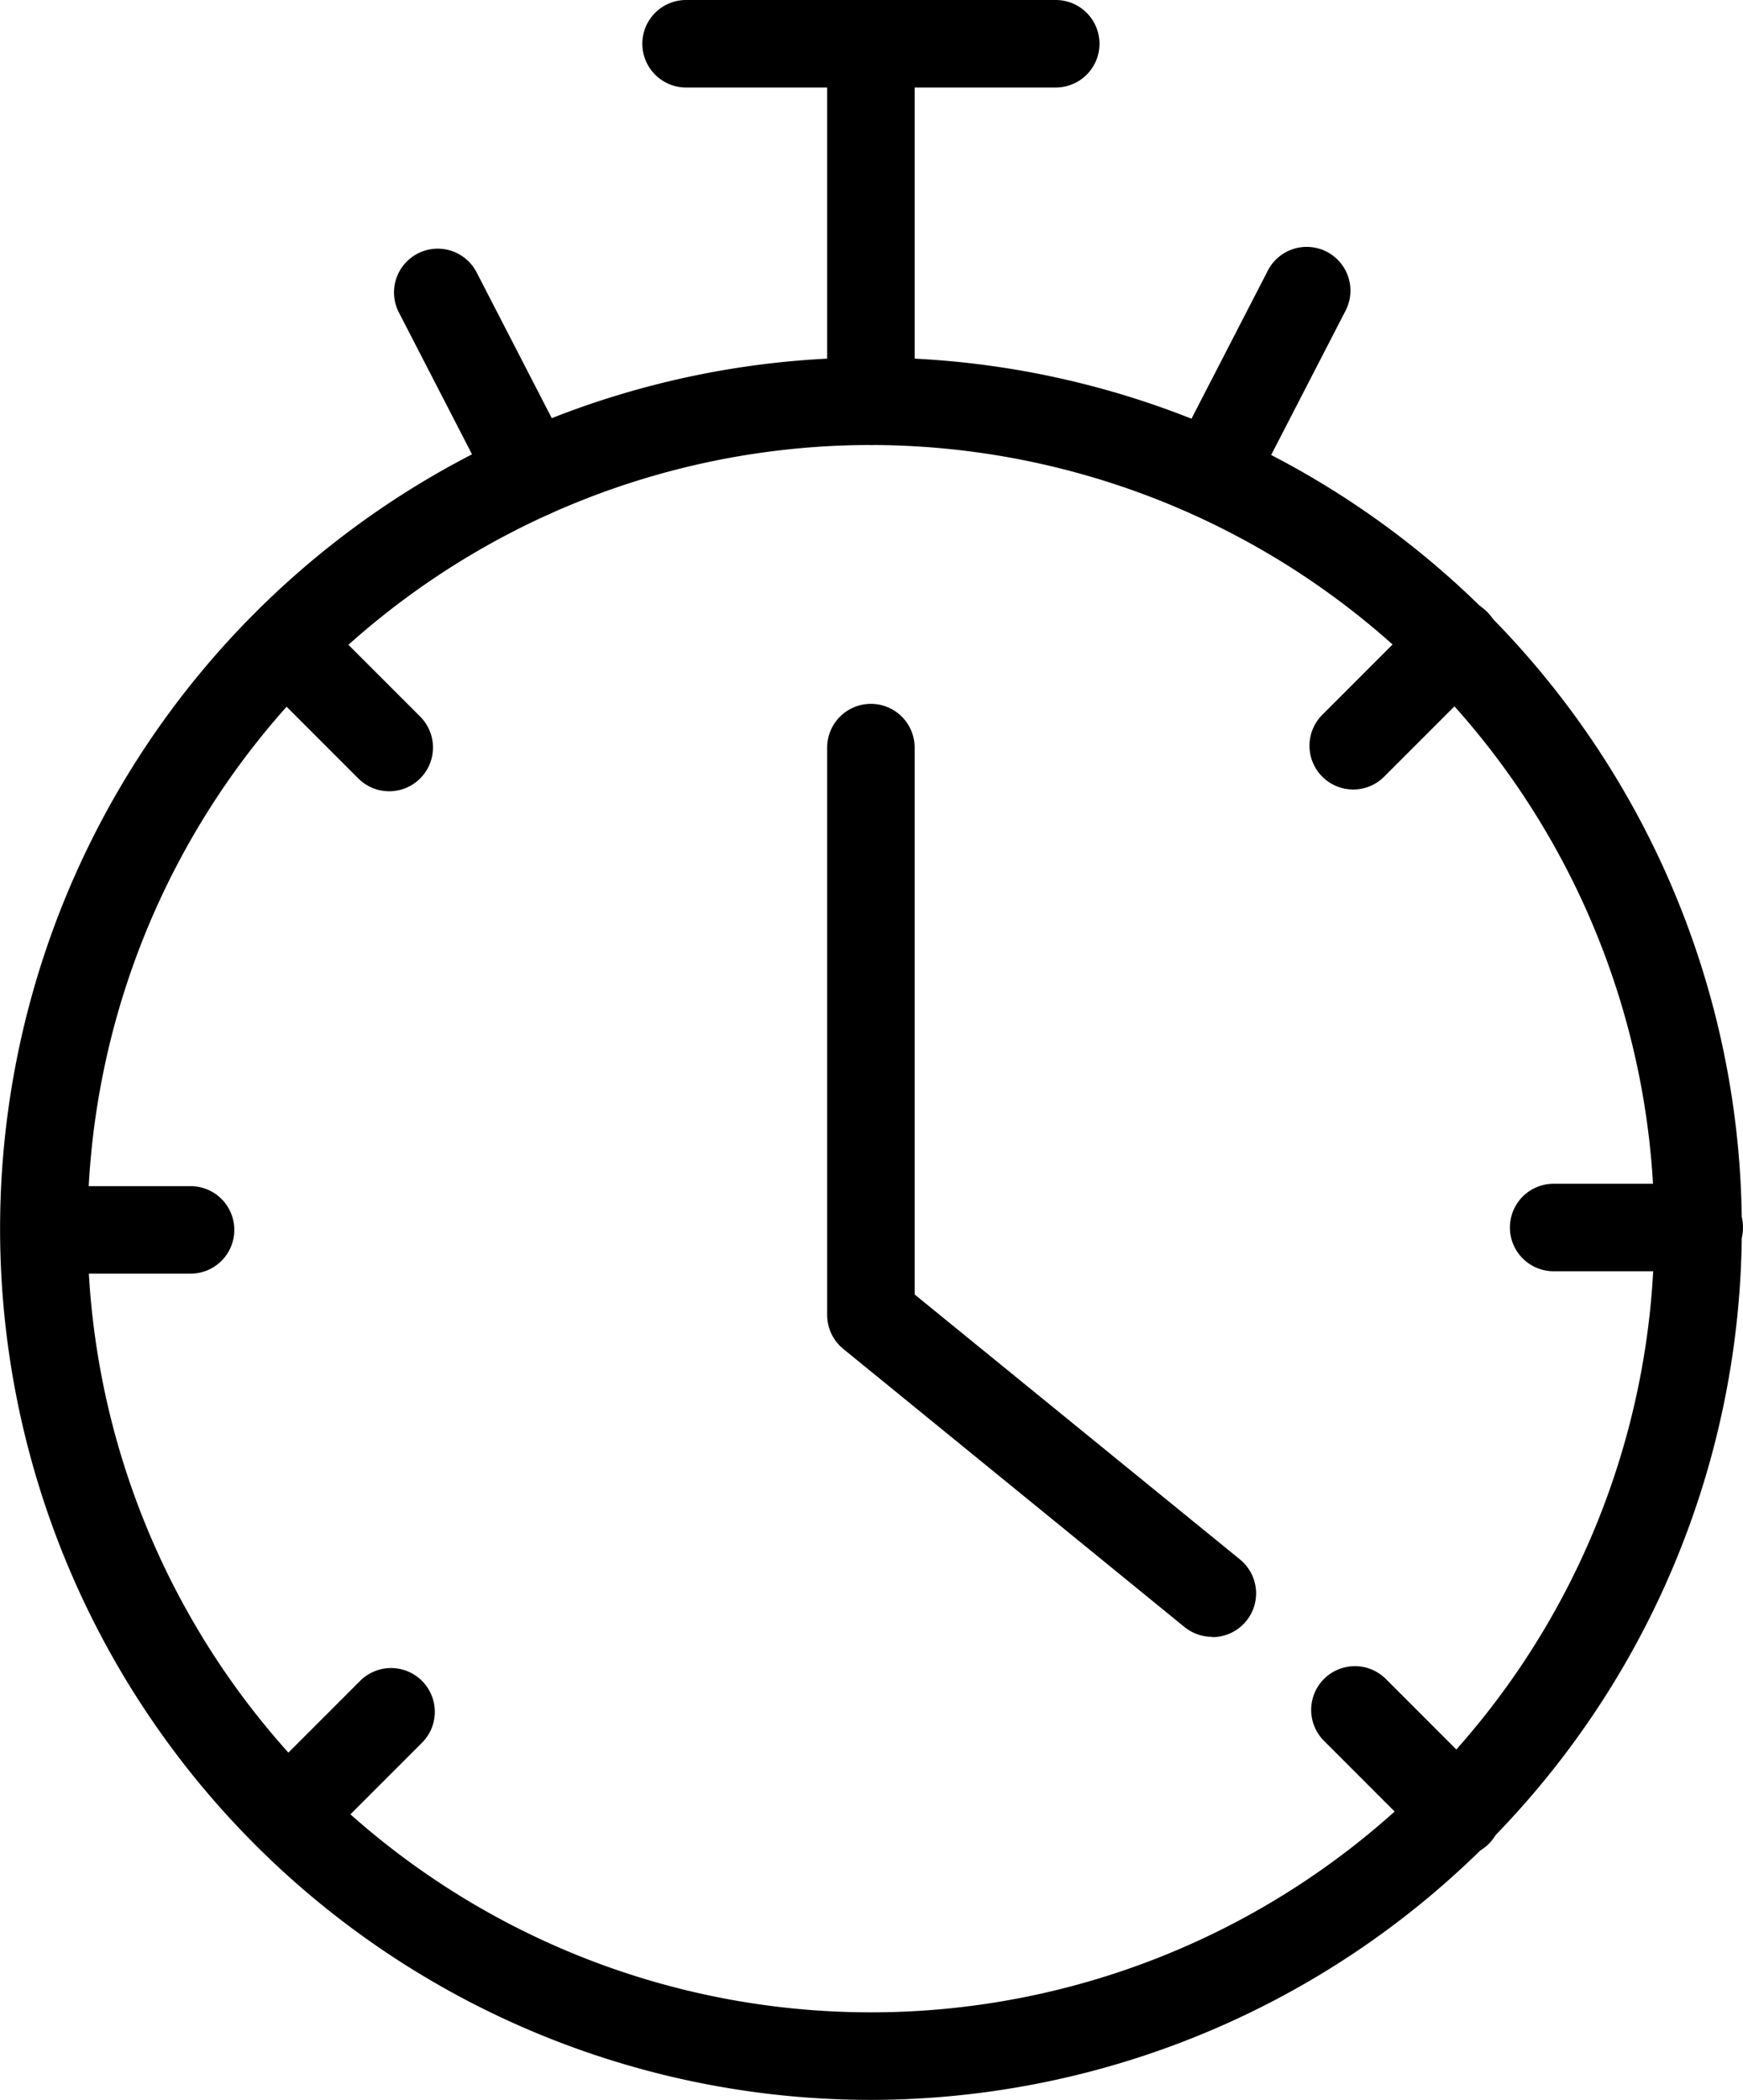<?xml version="1.0" encoding="UTF-8"?>
<svg xmlns="http://www.w3.org/2000/svg" id="Groupe_175" data-name="Groupe 175" width="38.578" height="46.461">
  <defs>
    <clipPath id="clip-path">
      <path id="Rectangle_117" data-name="Rectangle 117" d="M0 0h38.578v46.461H0z"></path>
    </clipPath>
  </defs>
  <g id="Groupe_174" data-name="Groupe 174" clip-path="url(#clip-path)">
    <path id="Tracé_131" data-name="Tracé 131" d="M19.276 126.562a19.275 19.275 0 1119.276-19.275 19.3 19.3 0 01-19.276 19.275zm0-36.615a17.339 17.339 0 1017.34 17.34 17.359 17.359 0 00-17.34-17.34z" transform="translate(0 -80.101)"></path>
    <path id="Tracé_132" data-name="Tracé 132" d="M204.658 9.85a.968.968 0 01-.968-.968V.972a.968.968 0 011.936 0v7.911a.968.968 0 01-.968.968" transform="translate(-185.382 -.004)"></path>
    <path id="Tracé_133" data-name="Tracé 133" d="M323.42 151.676a.968.968 0 01-.684-1.652l2.279-2.279a.968.968 0 011.369 1.369l-2.279 2.279a.966.966 0 01-.685.283z" transform="translate(-293.47 -134.208)"></path>
    <path id="Tracé_134" data-name="Tracé 134" d="M61.14 414.8a.968.968 0 01-.684-1.652l2.279-2.279a.968.968 0 011.369 1.369l-2.279 2.279a.965.965 0 01-.685.283z" transform="translate(-54.764 -373.679)"></path>
    <path id="Tracé_135" data-name="Tracé 135" d="M376.008 293.338h-3.223a.968.968 0 110-1.936h3.223a.968.968 0 010 1.936" transform="translate(-338.398 -265.211)"></path>
    <path id="Tracé_136" data-name="Tracé 136" d="M4.488 293.928H1.265a.968.968 0 010-1.936h3.223a.968.968 0 010 1.936" transform="translate(-.27 -265.748)"></path>
    <path id="Tracé_137" data-name="Tracé 137" d="M326.124 414.374a.964.964 0 01-.684-.284l-2.279-2.279a.968.968 0 111.369-1.369l2.279 2.279a.968.968 0 01-.684 1.652z" transform="translate(-293.857 -373.294)"></path>
    <path id="Tracé_138" data-name="Tracé 138" d="M63 152.094a.964.964 0 01-.684-.284l-2.279-2.279a.968.968 0 011.369-1.369l2.279 2.279a.968.968 0 01-.685 1.653z" transform="translate(-54.386 -134.587)"></path>
    <path id="Tracé_139" data-name="Tracé 139" d="M99.993 67.014a.968.968 0 01-.861-.524l-2.081-4.035a.968.968 0 011.72-.888l2.081 4.035a.968.968 0 01-.859 1.412z" transform="translate(-88.23 -55.556)"></path>
    <path id="Tracé_140" data-name="Tracé 140" d="M288.678 67.015a.968.968 0 01-.859-1.412l2.081-4.035a.968.968 0 111.72.887l-2.081 4.035a.968.968 0 01-.861.525z" transform="translate(-261.851 -55.557)"></path>
    <path id="Tracé_141" data-name="Tracé 141" d="M167.325 1.936h-8.182a.968.968 0 010-1.936h8.182a.968.968 0 110 1.936" transform="translate(-143.958)"></path>
    <path id="Tracé_142" data-name="Tracé 142" d="M212.211 193.874a.965.965 0 01-.611-.217l-7.552-6.153a.97.97 0 01-.356-.751V174.2a.968.968 0 011.936 0v12.1l7.2 5.862a.968.968 0 01-.613 1.719z" transform="translate(-185.384 -157.659)"></path>
  </g>
</svg>
